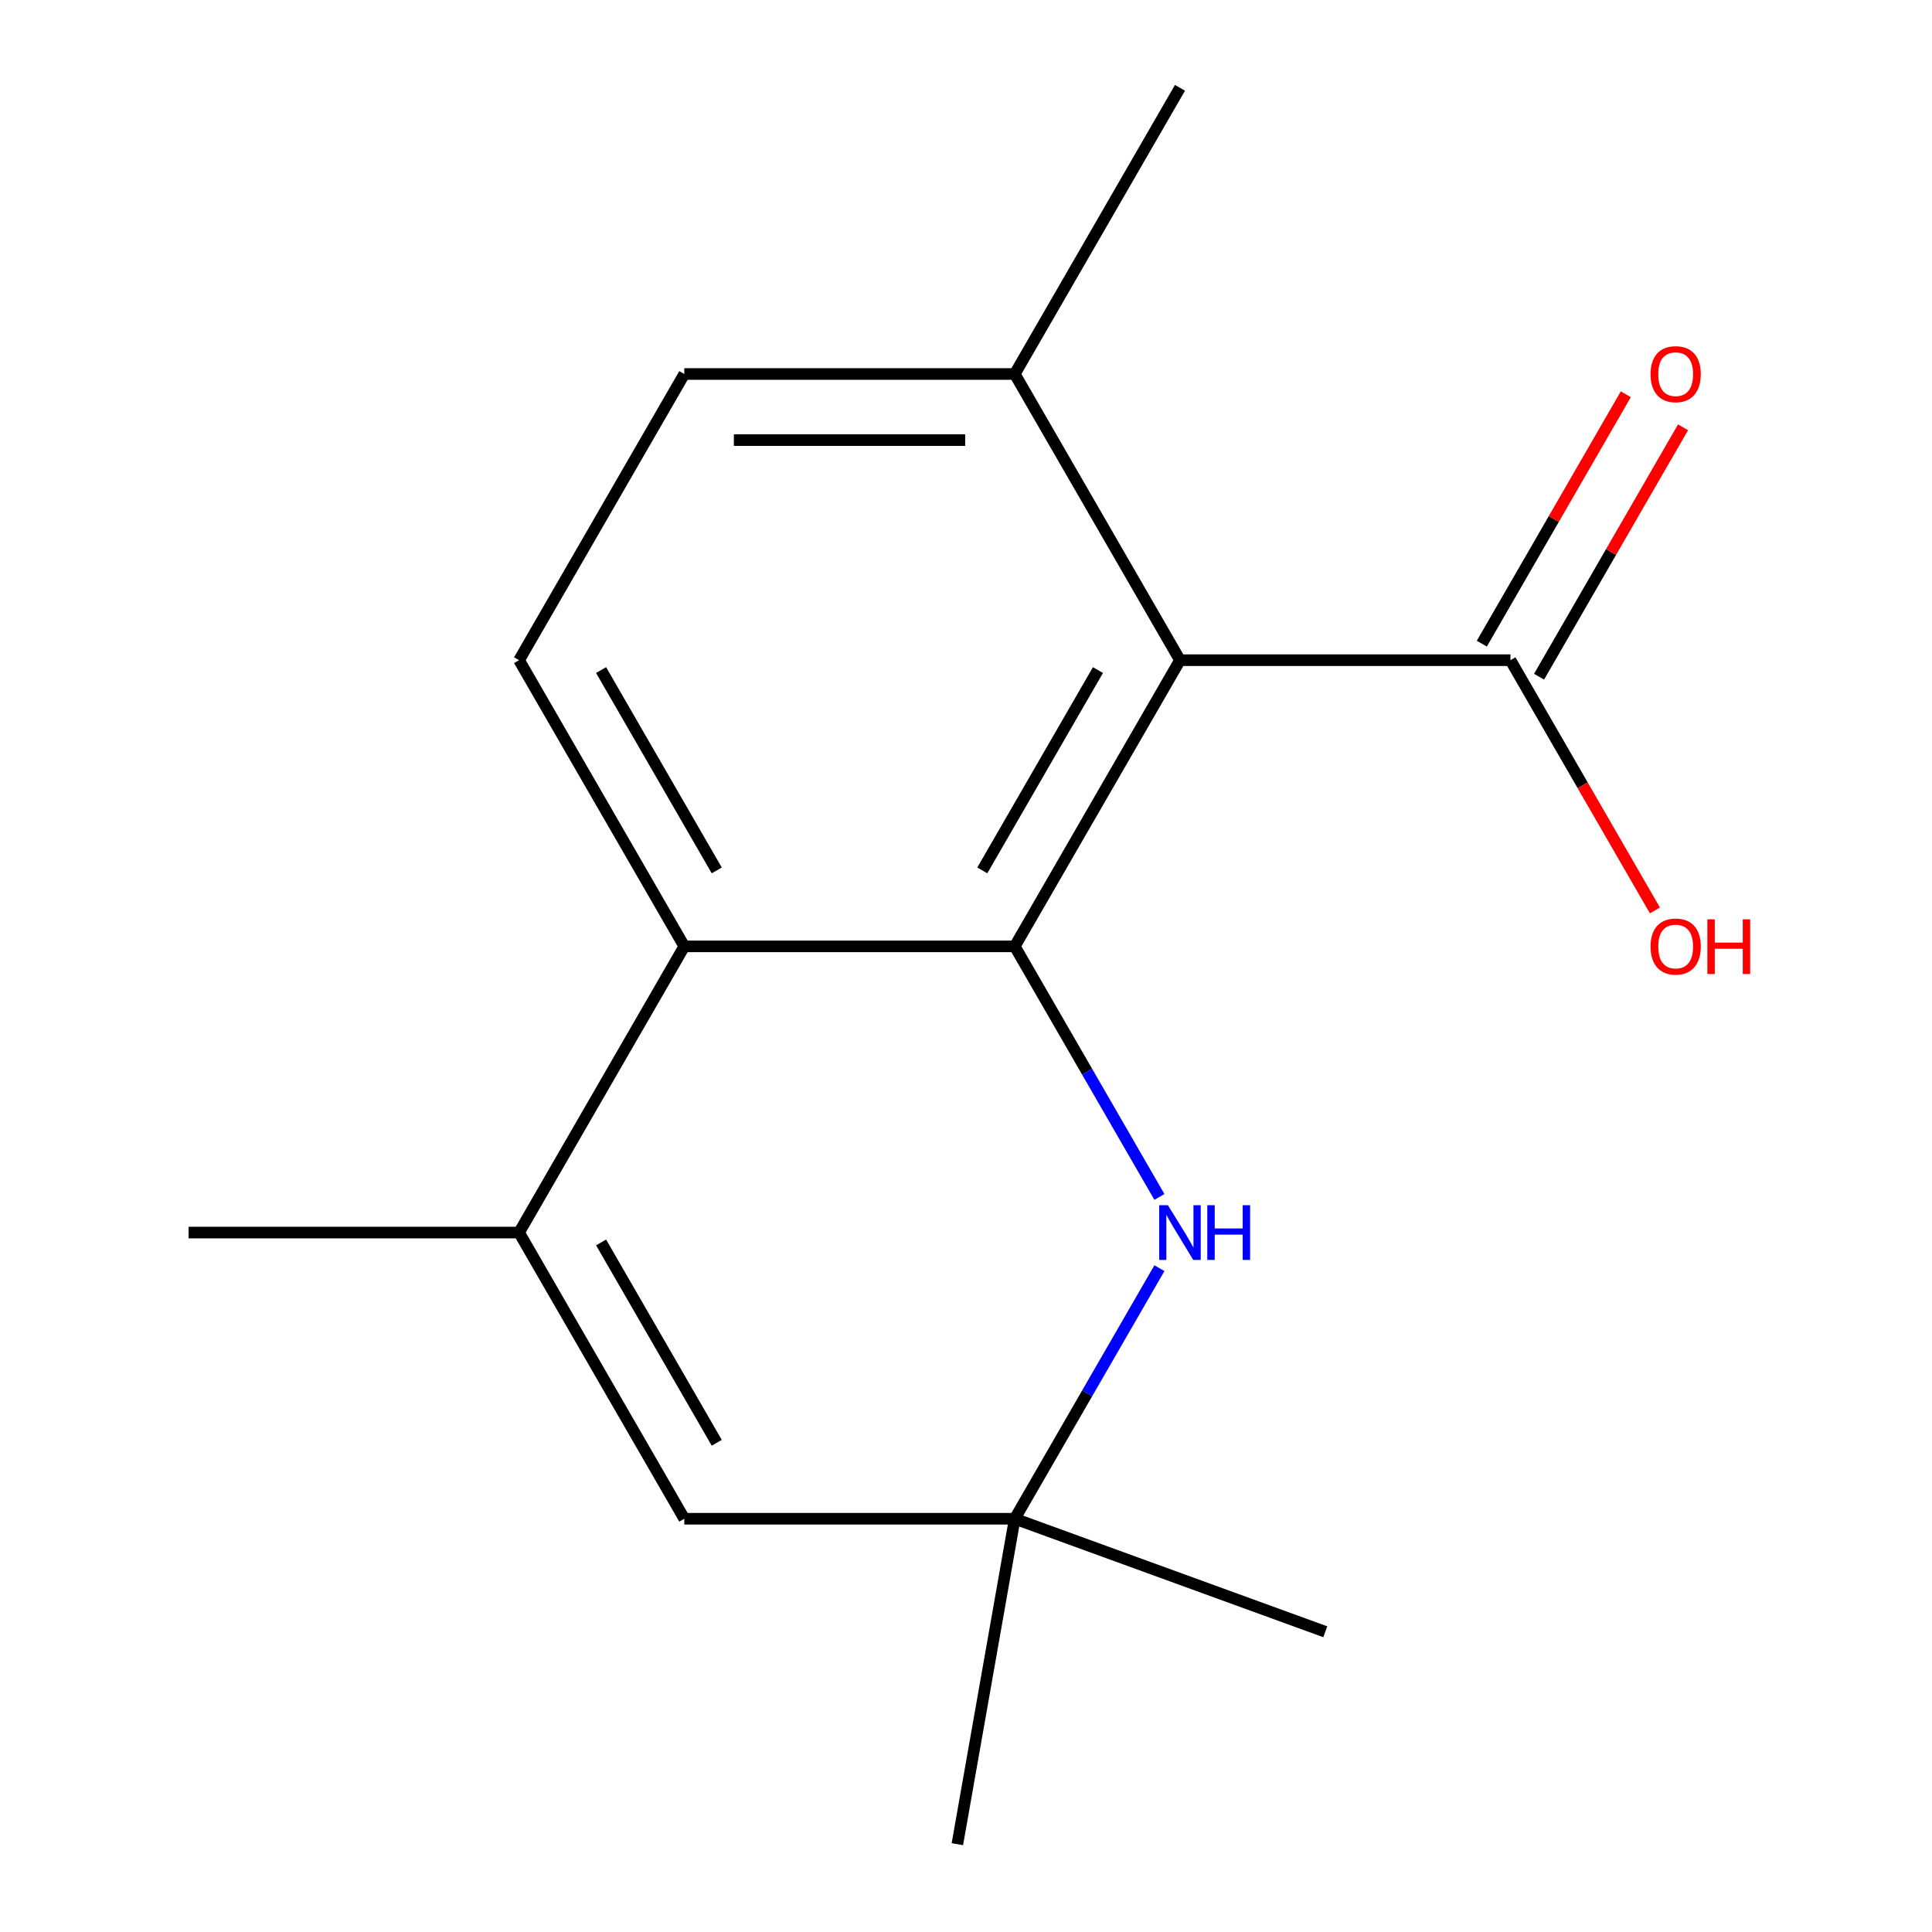 <?xml version='1.0' encoding='iso-8859-1'?>
<svg version='1.1' baseProfile='full'
              xmlns='http://www.w3.org/2000/svg'
                      xmlns:rdkit='http://www.rdkit.org/xml'
                      xmlns:xlink='http://www.w3.org/1999/xlink'
                  xml:space='preserve'
width='1000px' height='1000px' viewBox='0 0 1000 1000'>
<!-- END OF HEADER -->
<rect style='opacity:1.0;fill:#FFFFFF;stroke:none' width='1000' height='1000' x='0' y='0'> </rect>
<path class='bond-0' d='M 525.234,489.841 L 610.756,341.712' style='fill:none;fill-rule:evenodd;stroke:#000000;stroke-width:6px;stroke-linecap:butt;stroke-linejoin:miter;stroke-opacity:1' />
<path class='bond-0' d='M 508.436,450.518 L 568.302,346.827' style='fill:none;fill-rule:evenodd;stroke:#000000;stroke-width:6px;stroke-linecap:butt;stroke-linejoin:miter;stroke-opacity:1' />
<path class='bond-1' d='M 525.234,489.841 L 562.673,554.688' style='fill:none;fill-rule:evenodd;stroke:#000000;stroke-width:6px;stroke-linecap:butt;stroke-linejoin:miter;stroke-opacity:1' />
<path class='bond-1' d='M 562.673,554.688 L 600.112,619.534' style='fill:none;fill-rule:evenodd;stroke:#0000FF;stroke-width:6px;stroke-linecap:butt;stroke-linejoin:miter;stroke-opacity:1' />
<path class='bond-2' d='M 525.234,489.841 L 354.189,489.841' style='fill:none;fill-rule:evenodd;stroke:#000000;stroke-width:6px;stroke-linecap:butt;stroke-linejoin:miter;stroke-opacity:1' />
<path class='bond-3' d='M 610.756,341.712 L 781.801,341.712' style='fill:none;fill-rule:evenodd;stroke:#000000;stroke-width:6px;stroke-linecap:butt;stroke-linejoin:miter;stroke-opacity:1' />
<path class='bond-9' d='M 610.756,341.712 L 525.234,193.584' style='fill:none;fill-rule:evenodd;stroke:#000000;stroke-width:6px;stroke-linecap:butt;stroke-linejoin:miter;stroke-opacity:1' />
<path class='bond-4' d='M 600.112,656.407 L 562.673,721.253' style='fill:none;fill-rule:evenodd;stroke:#0000FF;stroke-width:6px;stroke-linecap:butt;stroke-linejoin:miter;stroke-opacity:1' />
<path class='bond-4' d='M 562.673,721.253 L 525.234,786.099' style='fill:none;fill-rule:evenodd;stroke:#000000;stroke-width:6px;stroke-linecap:butt;stroke-linejoin:miter;stroke-opacity:1' />
<path class='bond-5' d='M 354.189,489.841 L 268.667,637.97' style='fill:none;fill-rule:evenodd;stroke:#000000;stroke-width:6px;stroke-linecap:butt;stroke-linejoin:miter;stroke-opacity:1' />
<path class='bond-10' d='M 354.189,489.841 L 268.667,341.712' style='fill:none;fill-rule:evenodd;stroke:#000000;stroke-width:6px;stroke-linecap:butt;stroke-linejoin:miter;stroke-opacity:1' />
<path class='bond-10' d='M 370.987,450.518 L 311.121,346.827' style='fill:none;fill-rule:evenodd;stroke:#000000;stroke-width:6px;stroke-linecap:butt;stroke-linejoin:miter;stroke-opacity:1' />
<path class='bond-7' d='M 796.614,350.265 L 833.88,285.718' style='fill:none;fill-rule:evenodd;stroke:#000000;stroke-width:6px;stroke-linecap:butt;stroke-linejoin:miter;stroke-opacity:1' />
<path class='bond-7' d='M 833.88,285.718 L 871.145,221.172' style='fill:none;fill-rule:evenodd;stroke:#FF0000;stroke-width:6px;stroke-linecap:butt;stroke-linejoin:miter;stroke-opacity:1' />
<path class='bond-7' d='M 766.988,333.16 L 804.254,268.614' style='fill:none;fill-rule:evenodd;stroke:#000000;stroke-width:6px;stroke-linecap:butt;stroke-linejoin:miter;stroke-opacity:1' />
<path class='bond-7' d='M 804.254,268.614 L 841.52,204.067' style='fill:none;fill-rule:evenodd;stroke:#FF0000;stroke-width:6px;stroke-linecap:butt;stroke-linejoin:miter;stroke-opacity:1' />
<path class='bond-8' d='M 781.801,341.712 L 819.194,406.479' style='fill:none;fill-rule:evenodd;stroke:#000000;stroke-width:6px;stroke-linecap:butt;stroke-linejoin:miter;stroke-opacity:1' />
<path class='bond-8' d='M 819.194,406.479 L 856.587,471.245' style='fill:none;fill-rule:evenodd;stroke:#FF0000;stroke-width:6px;stroke-linecap:butt;stroke-linejoin:miter;stroke-opacity:1' />
<path class='bond-12' d='M 525.234,786.099 L 495.532,954.545' style='fill:none;fill-rule:evenodd;stroke:#000000;stroke-width:6px;stroke-linecap:butt;stroke-linejoin:miter;stroke-opacity:1' />
<path class='bond-13' d='M 525.234,786.099 L 685.963,844.6' style='fill:none;fill-rule:evenodd;stroke:#000000;stroke-width:6px;stroke-linecap:butt;stroke-linejoin:miter;stroke-opacity:1' />
<path class='bond-16' d='M 525.234,786.099 L 354.189,786.099' style='fill:none;fill-rule:evenodd;stroke:#000000;stroke-width:6px;stroke-linecap:butt;stroke-linejoin:miter;stroke-opacity:1' />
<path class='bond-6' d='M 268.667,637.97 L 354.189,786.099' style='fill:none;fill-rule:evenodd;stroke:#000000;stroke-width:6px;stroke-linecap:butt;stroke-linejoin:miter;stroke-opacity:1' />
<path class='bond-6' d='M 311.121,643.085 L 370.987,746.776' style='fill:none;fill-rule:evenodd;stroke:#000000;stroke-width:6px;stroke-linecap:butt;stroke-linejoin:miter;stroke-opacity:1' />
<path class='bond-14' d='M 268.667,637.97 L 97.622,637.97' style='fill:none;fill-rule:evenodd;stroke:#000000;stroke-width:6px;stroke-linecap:butt;stroke-linejoin:miter;stroke-opacity:1' />
<path class='bond-15' d='M 525.234,193.584 L 354.189,193.584' style='fill:none;fill-rule:evenodd;stroke:#000000;stroke-width:6px;stroke-linecap:butt;stroke-linejoin:miter;stroke-opacity:1' />
<path class='bond-15' d='M 499.577,227.792 L 379.846,227.792' style='fill:none;fill-rule:evenodd;stroke:#000000;stroke-width:6px;stroke-linecap:butt;stroke-linejoin:miter;stroke-opacity:1' />
<path class='bond-17' d='M 525.234,193.584 L 610.756,45.455' style='fill:none;fill-rule:evenodd;stroke:#000000;stroke-width:6px;stroke-linecap:butt;stroke-linejoin:miter;stroke-opacity:1' />
<path class='bond-11' d='M 268.667,341.712 L 354.189,193.584' style='fill:none;fill-rule:evenodd;stroke:#000000;stroke-width:6px;stroke-linecap:butt;stroke-linejoin:miter;stroke-opacity:1' />
<path  class='atom-2' d='M 604.496 623.81
L 613.776 638.81
Q 614.696 640.29, 616.176 642.97
Q 617.656 645.65, 617.736 645.81
L 617.736 623.81
L 621.496 623.81
L 621.496 652.13
L 617.616 652.13
L 607.656 635.73
Q 606.496 633.81, 605.256 631.61
Q 604.056 629.41, 603.696 628.73
L 603.696 652.13
L 600.016 652.13
L 600.016 623.81
L 604.496 623.81
' fill='#0000FF'/>
<path  class='atom-2' d='M 624.896 623.81
L 628.736 623.81
L 628.736 635.85
L 643.216 635.85
L 643.216 623.81
L 647.056 623.81
L 647.056 652.13
L 643.216 652.13
L 643.216 639.05
L 628.736 639.05
L 628.736 652.13
L 624.896 652.13
L 624.896 623.81
' fill='#0000FF'/>
<path  class='atom-8' d='M 854.323 193.664
Q 854.323 186.864, 857.683 183.064
Q 861.043 179.264, 867.323 179.264
Q 873.603 179.264, 876.963 183.064
Q 880.323 186.864, 880.323 193.664
Q 880.323 200.544, 876.923 204.464
Q 873.523 208.344, 867.323 208.344
Q 861.083 208.344, 857.683 204.464
Q 854.323 200.584, 854.323 193.664
M 867.323 205.144
Q 871.643 205.144, 873.963 202.264
Q 876.323 199.344, 876.323 193.664
Q 876.323 188.104, 873.963 185.304
Q 871.643 182.464, 867.323 182.464
Q 863.003 182.464, 860.643 185.264
Q 858.323 188.064, 858.323 193.664
Q 858.323 199.384, 860.643 202.264
Q 863.003 205.144, 867.323 205.144
' fill='#FF0000'/>
<path  class='atom-9' d='M 854.323 489.921
Q 854.323 483.121, 857.683 479.321
Q 861.043 475.521, 867.323 475.521
Q 873.603 475.521, 876.963 479.321
Q 880.323 483.121, 880.323 489.921
Q 880.323 496.801, 876.923 500.721
Q 873.523 504.601, 867.323 504.601
Q 861.083 504.601, 857.683 500.721
Q 854.323 496.841, 854.323 489.921
M 867.323 501.401
Q 871.643 501.401, 873.963 498.521
Q 876.323 495.601, 876.323 489.921
Q 876.323 484.361, 873.963 481.561
Q 871.643 478.721, 867.323 478.721
Q 863.003 478.721, 860.643 481.521
Q 858.323 484.321, 858.323 489.921
Q 858.323 495.641, 860.643 498.521
Q 863.003 501.401, 867.323 501.401
' fill='#FF0000'/>
<path  class='atom-9' d='M 883.723 475.841
L 887.563 475.841
L 887.563 487.881
L 902.043 487.881
L 902.043 475.841
L 905.883 475.841
L 905.883 504.161
L 902.043 504.161
L 902.043 491.081
L 887.563 491.081
L 887.563 504.161
L 883.723 504.161
L 883.723 475.841
' fill='#FF0000'/>
</svg>
